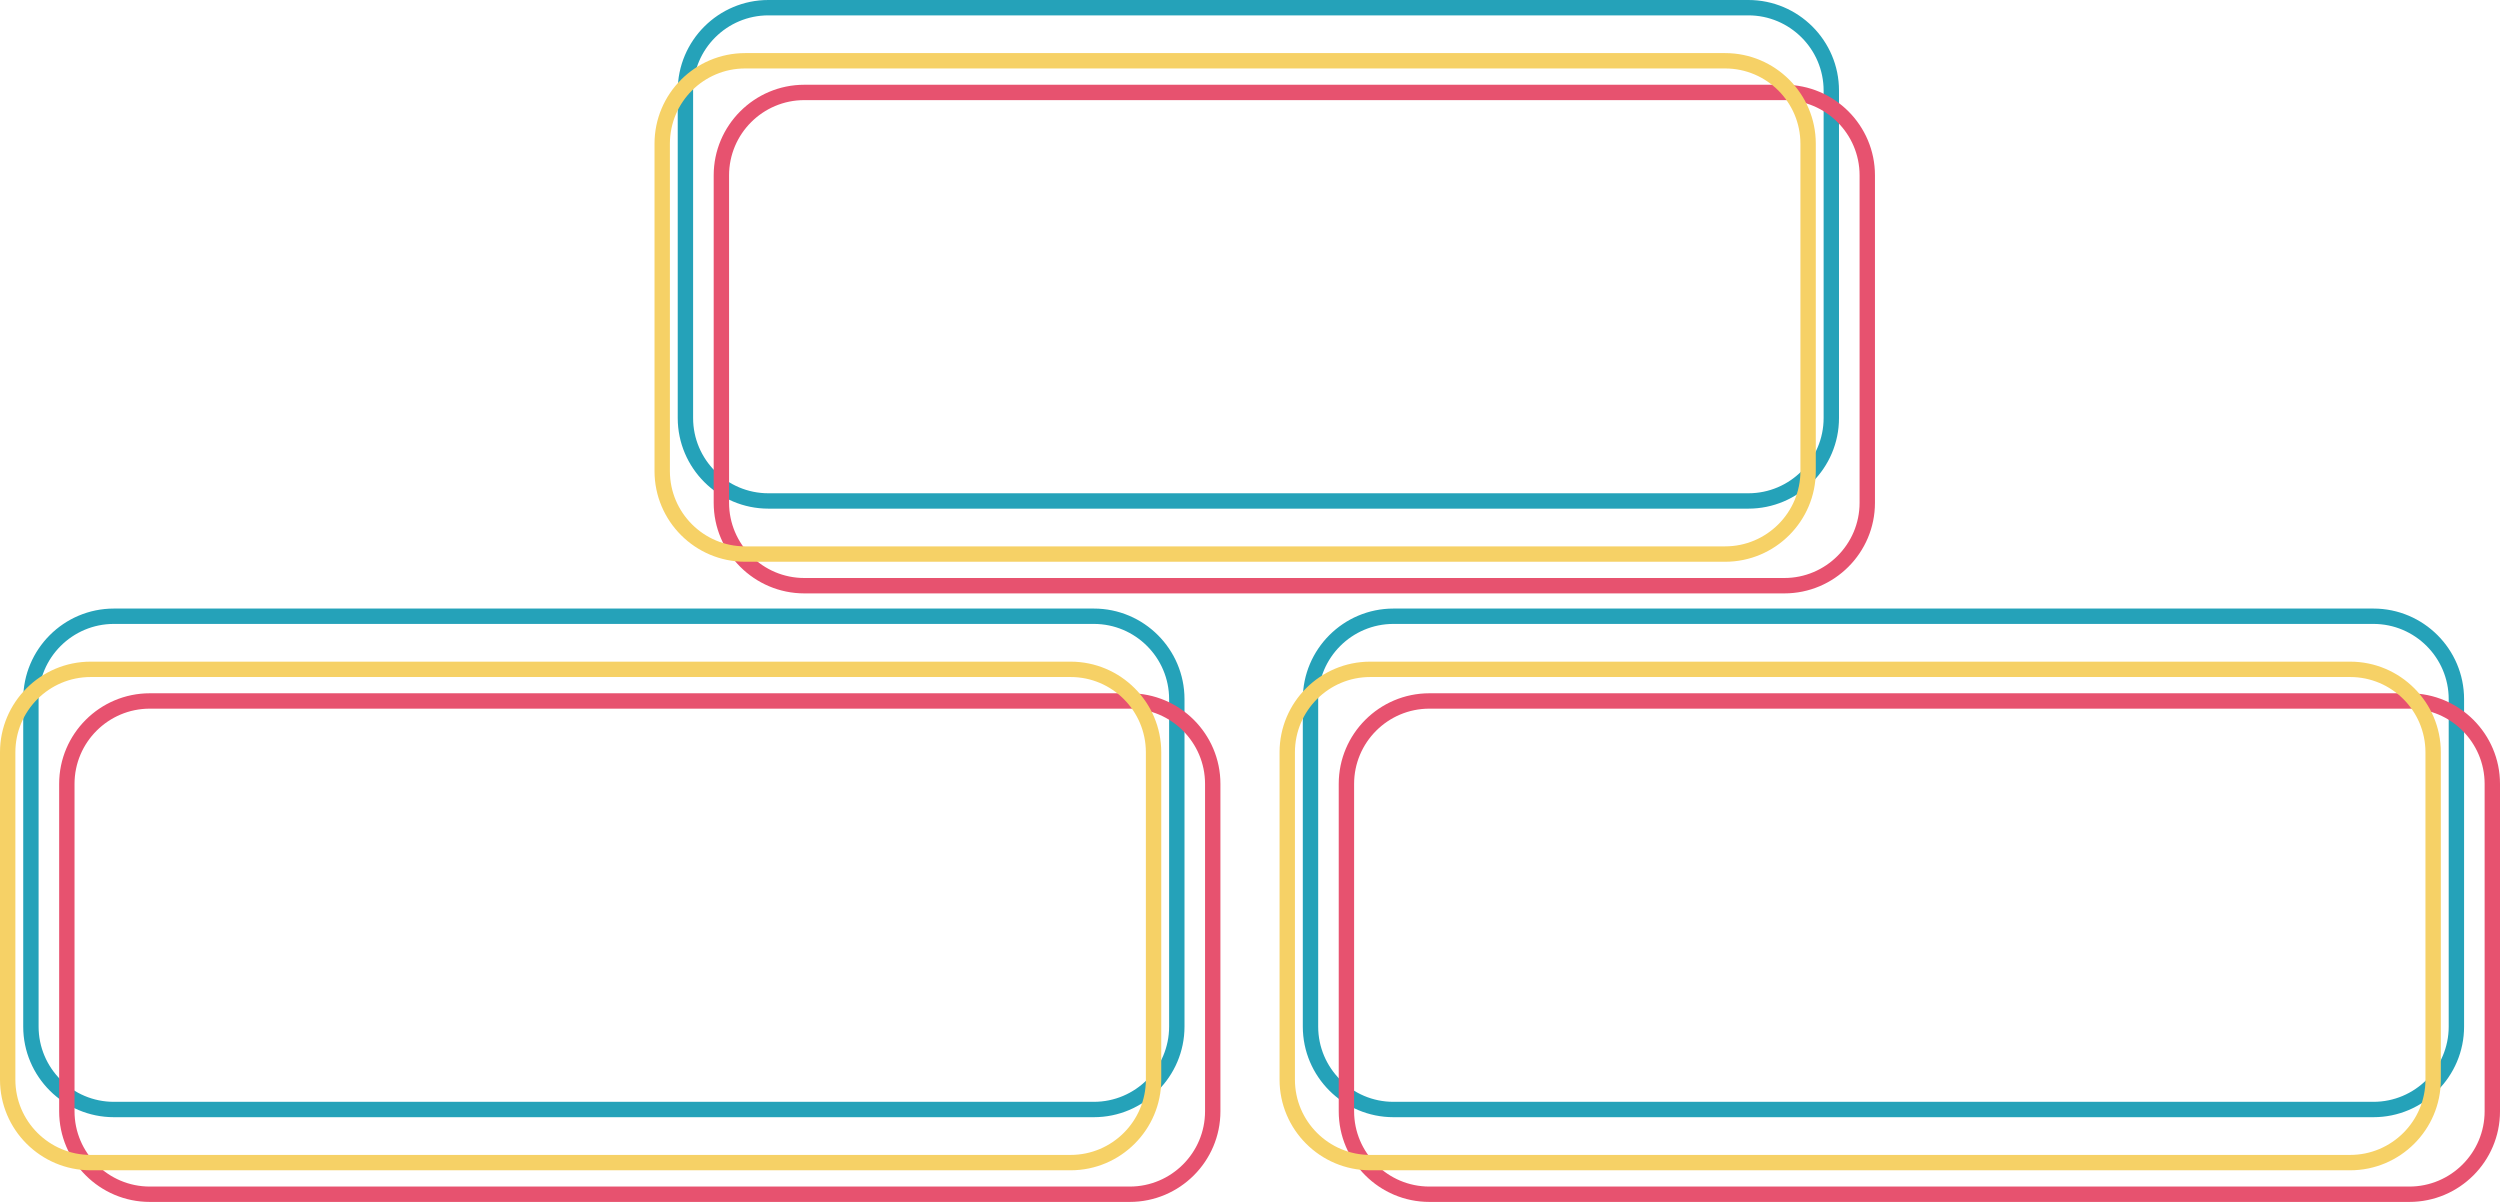 <svg width="260" height="125" viewBox="0 0 260 125" fill="none" xmlns="http://www.w3.org/2000/svg">
<g clip-path="url(#clip0_1980_6286)">
<path d="M144.918 116.188H246.837C252.034 116.188 256.264 111.961 256.264 106.767V72.711C256.264 67.517 252.034 63.29 246.837 63.29H144.918C139.721 63.29 135.492 67.517 135.492 72.711V106.767C135.492 111.961 139.721 116.188 144.918 116.188ZM246.837 64.888C251.152 64.888 254.665 68.399 254.665 72.711V106.767C254.665 111.082 251.152 114.59 246.837 114.59H144.918C140.603 114.59 137.091 111.079 137.091 106.767V72.711C137.091 68.396 140.603 64.888 144.918 64.888H246.837Z" fill="#25A2B9"/>
<path d="M11.842 116.188H113.761C118.958 116.188 123.188 111.961 123.188 106.767V72.711C123.188 67.517 118.958 63.29 113.761 63.29H11.842C6.645 63.29 2.415 67.517 2.415 72.711V106.767C2.415 111.961 6.645 116.188 11.842 116.188ZM113.761 64.888C118.076 64.888 121.588 68.399 121.588 72.711V106.767C121.588 111.082 118.076 114.59 113.761 114.59H11.842C7.527 114.59 4.014 111.079 4.014 106.767V72.711C4.014 68.396 7.527 64.888 11.842 64.888H113.761Z" fill="#25A2B9"/>
<path d="M79.913 52.899H181.829C187.026 52.899 191.256 48.671 191.256 43.477V9.422C191.259 4.227 187.029 0 181.829 0H79.91C74.713 0 70.484 4.227 70.484 9.422V43.477C70.487 48.674 74.716 52.899 79.913 52.899ZM181.829 1.598C186.144 1.598 189.657 5.109 189.657 9.422V43.477C189.657 47.792 186.144 51.3 181.829 51.3H79.91C75.596 51.3 72.083 47.79 72.083 43.477V9.422C72.085 5.109 75.596 1.598 79.913 1.598H181.829Z" fill="#25A2B9"/>
<path d="M148.654 125H250.574C255.77 125 260 120.775 260 115.578V81.523C260 76.329 255.77 72.101 250.574 72.101H148.654C143.457 72.101 139.228 76.329 139.228 81.523V115.578C139.228 120.775 143.457 125 148.654 125ZM250.574 73.7C254.888 73.7 258.401 77.21 258.401 81.523V115.578C258.401 119.891 254.888 123.402 250.574 123.402H148.654C144.34 123.402 140.827 119.891 140.827 115.578V81.523C140.827 77.21 144.34 73.7 148.654 73.7H250.574Z" fill="#E7526F"/>
<path d="M15.578 125H117.497C122.694 125 126.924 120.773 126.924 115.578V81.523C126.924 76.329 122.694 72.101 117.497 72.101H15.578C10.381 72.101 6.152 76.329 6.152 81.523V115.578C6.152 120.775 10.381 125 15.578 125ZM117.497 73.7C121.812 73.7 125.325 77.21 125.325 81.523V115.578C125.325 119.891 121.812 123.402 117.497 123.402H15.578C11.263 123.402 7.751 119.891 7.751 115.578V81.523C7.751 77.21 11.263 73.7 15.578 73.7H117.497Z" fill="#E7526F"/>
<path d="M83.65 61.713H185.57C190.767 61.713 194.996 57.486 194.996 52.291V18.236C194.996 13.041 190.767 8.814 185.57 8.814H83.65C78.454 8.814 74.224 13.041 74.224 18.236V52.291C74.224 57.486 78.454 61.713 83.65 61.713ZM185.57 10.41C189.884 10.41 193.397 13.921 193.397 18.233V52.289C193.397 56.604 189.884 60.112 185.57 60.112H83.65C79.336 60.112 75.823 56.601 75.823 52.289V18.236C75.823 13.921 79.336 10.412 83.65 10.412H185.57V10.41Z" fill="#E7526F"/>
<path d="M142.503 121.71H244.419C249.616 121.71 253.846 117.483 253.846 112.289V78.233C253.846 73.039 249.616 68.812 244.419 68.812H142.5C137.303 68.812 133.074 73.039 133.074 78.233V112.289C133.076 117.483 137.306 121.71 142.503 121.71ZM244.419 70.41C248.734 70.41 252.247 73.921 252.247 78.233V112.289C252.247 116.601 248.734 120.112 244.419 120.112H142.5C138.185 120.112 134.673 116.601 134.673 112.289V78.233C134.673 73.921 138.185 70.41 142.5 70.41H244.419Z" fill="#F6D166"/>
<path d="M9.427 121.71H111.343C116.54 121.71 120.77 117.483 120.77 112.289V78.233C120.77 73.039 116.54 68.812 111.343 68.812H9.427C4.23 68.812 0 73.039 0 78.233V112.289C0 117.483 4.227 121.71 9.427 121.71ZM111.343 70.41C115.658 70.41 119.17 73.921 119.17 78.233V112.289C119.17 116.601 115.658 120.112 111.343 120.112H9.427C5.112 120.112 1.599 116.601 1.599 112.289V78.233C1.599 73.921 5.112 70.41 9.427 70.41H111.343Z" fill="#F6D166"/>
<path d="M77.499 58.423H179.415C184.612 58.423 188.842 54.196 188.842 49.002V14.943C188.842 9.749 184.612 5.522 179.415 5.522H77.496C72.299 5.522 68.07 9.749 68.07 14.943V48.999C68.072 54.196 72.299 58.423 77.499 58.423ZM179.415 7.12C183.733 7.12 187.243 10.631 187.243 14.943V48.999C187.243 53.314 183.73 56.822 179.415 56.822H77.496C73.181 56.822 69.669 53.312 69.669 48.999V14.943C69.669 10.628 73.181 7.12 77.496 7.12H179.415Z" fill="#F6D166"/>
</g>
<defs>
<clipPath id="clip0_1980_6286">
<rect width="260" height="125" fill="white" transform="matrix(-1 0 0 1 260 0)"/>
</clipPath>
</defs>
</svg>
